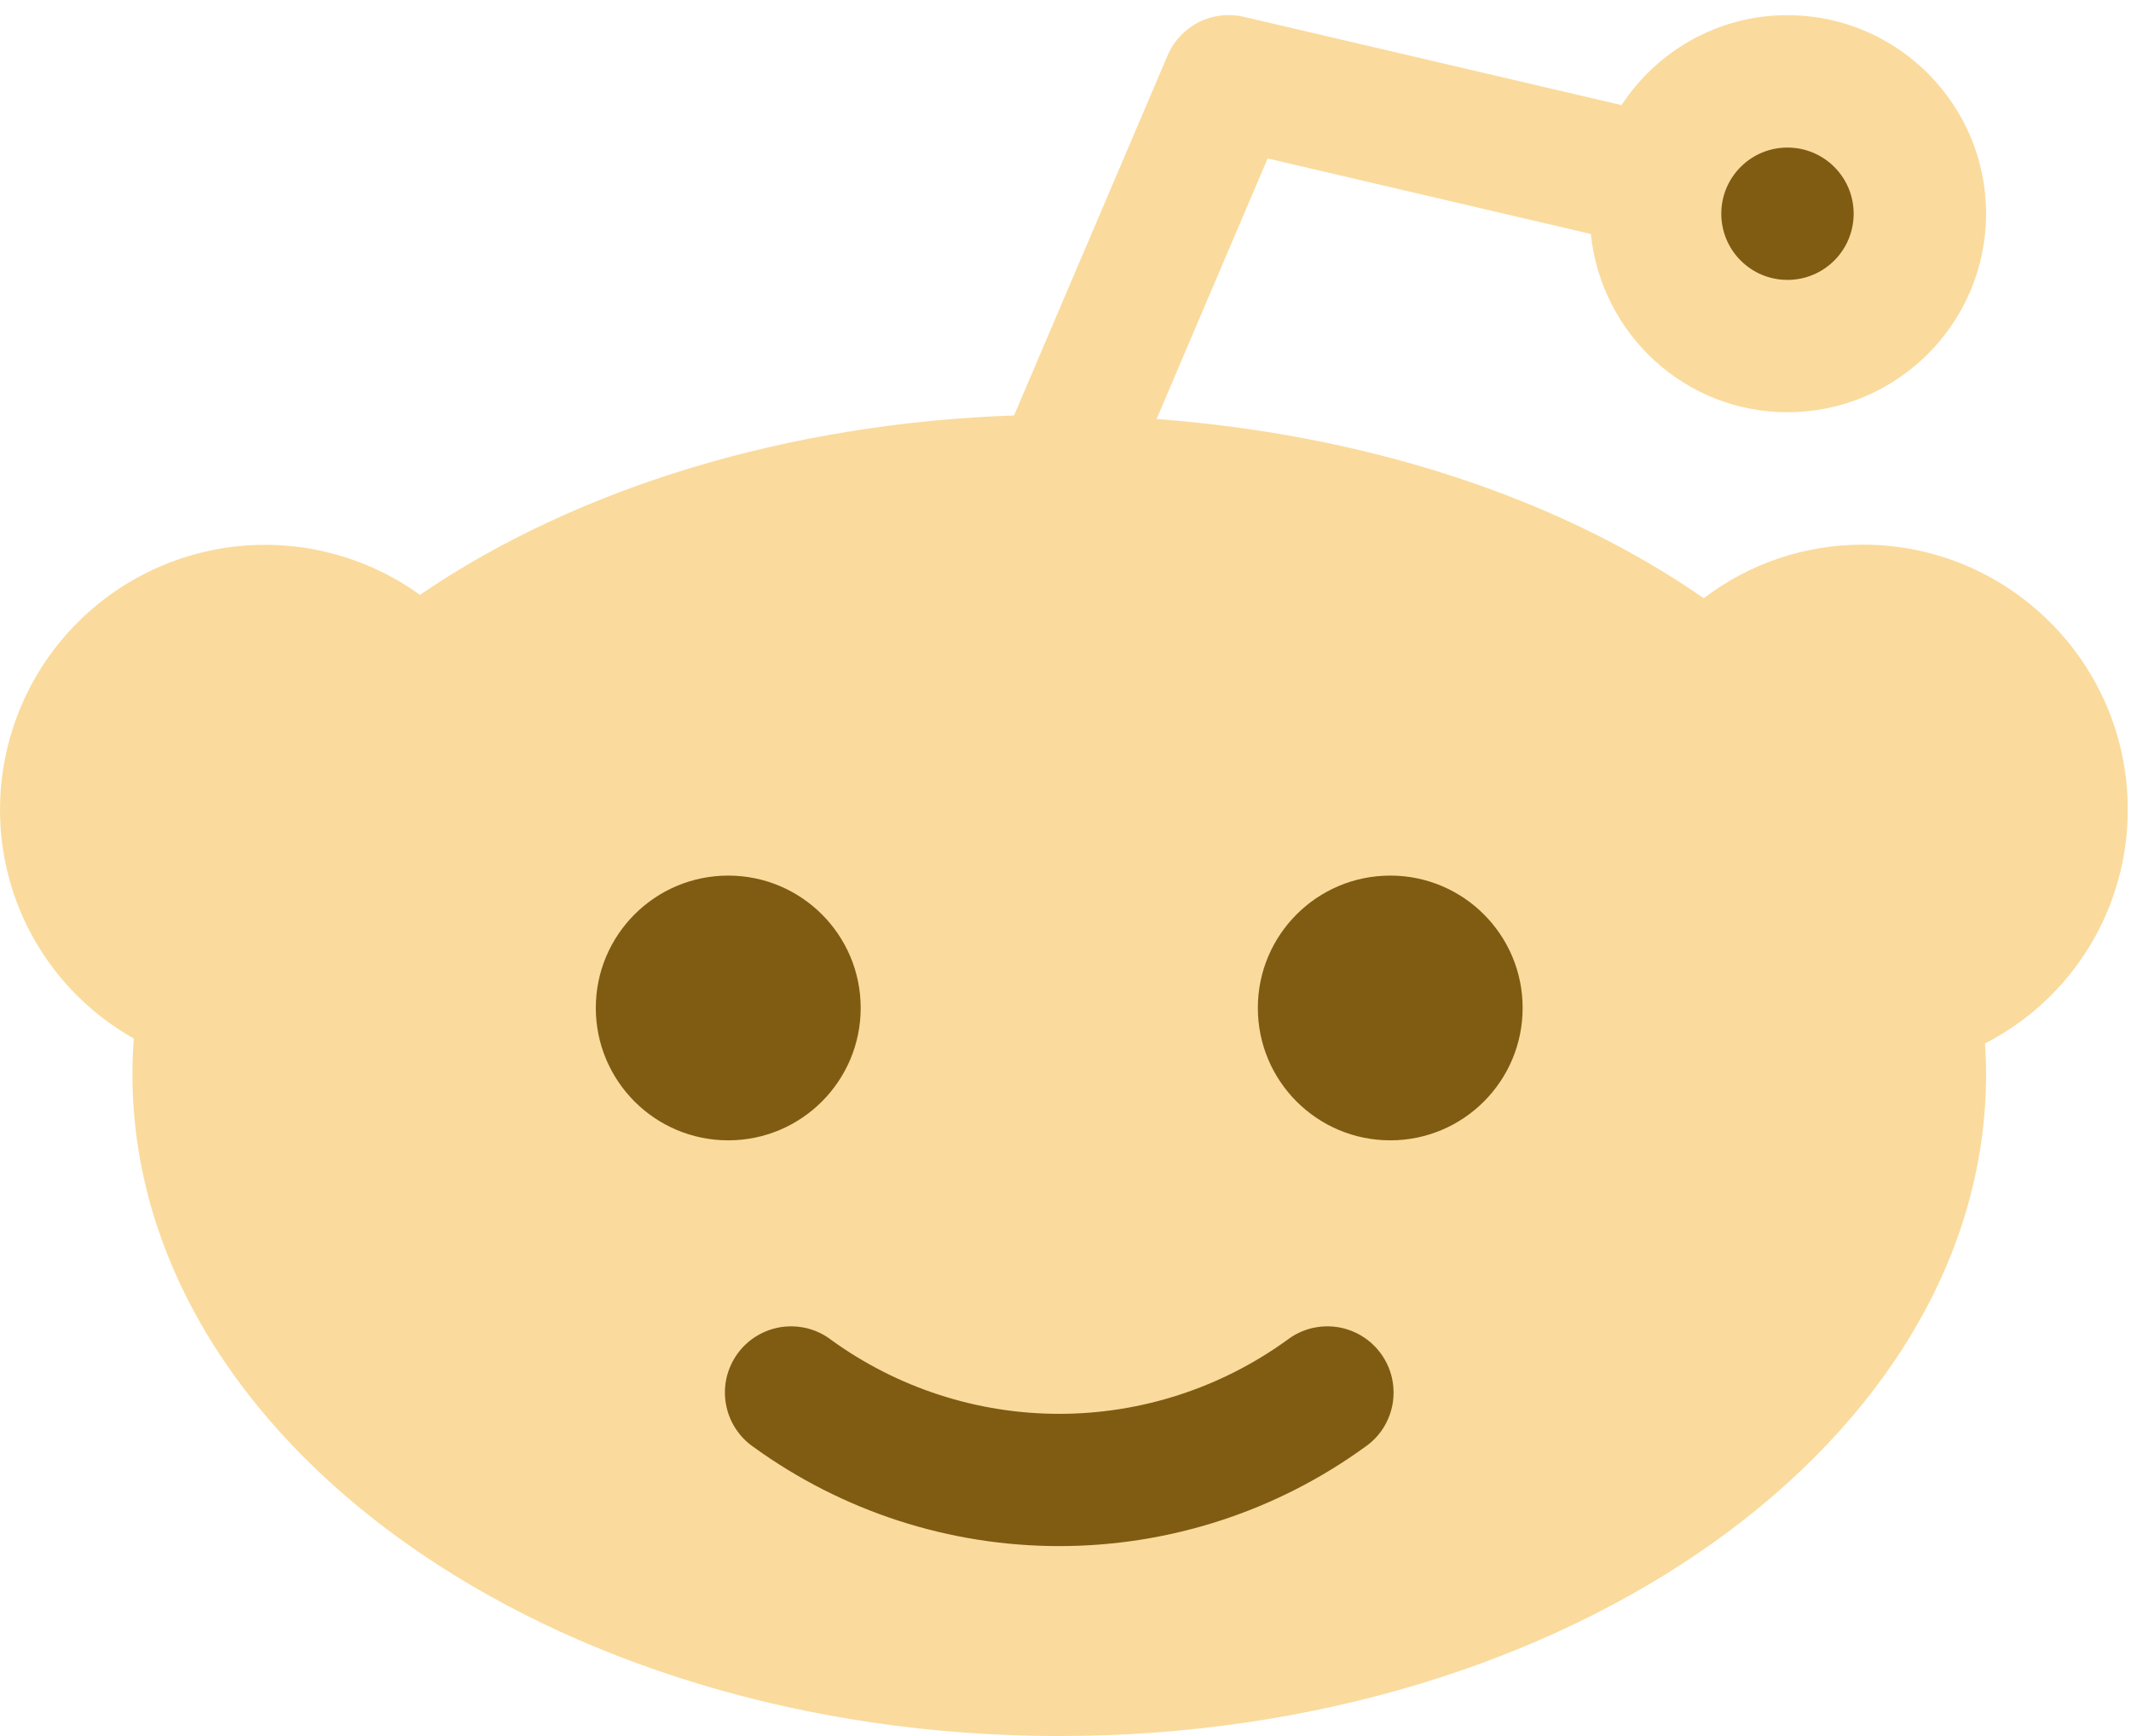 <svg width="27" height="22" viewBox="0 0 27 22" fill="none" xmlns="http://www.w3.org/2000/svg">
<path d="M10.065 12.774L9.227 12.772V12.774H10.065ZM17.614 12.774H18.453L17.614 12.772V12.774Z" fill="#7F5C12"/>
<path d="M26.959 10.257C26.959 8.407 25.454 6.902 23.604 6.902C22.864 6.902 22.161 7.143 21.587 7.581C19.715 6.281 17.262 5.506 14.654 5.31L16.061 2.008L20.156 2.965C20.287 4.231 21.347 5.224 22.647 5.224C24.035 5.224 25.164 4.095 25.164 2.708C25.164 1.321 24.035 0.192 22.647 0.192C21.768 0.192 20.995 0.646 20.545 1.332L15.759 0.213C15.567 0.168 15.364 0.192 15.188 0.281C15.011 0.371 14.872 0.519 14.794 0.702L12.848 5.265C10.032 5.362 7.348 6.155 5.321 7.538C4.82 7.177 4.229 6.961 3.613 6.914C2.997 6.867 2.38 6.991 1.83 7.272C1.28 7.553 0.818 7.981 0.495 8.507C0.173 9.034 0.001 9.639 7.8826e-06 10.257C-0.001 10.848 0.155 11.429 0.453 11.939C0.752 12.45 1.181 12.872 1.696 13.161C1.683 13.311 1.677 13.461 1.678 13.612C1.678 18.237 6.945 22 13.421 22C19.894 22 25.164 18.237 25.164 13.612C25.164 13.481 25.159 13.352 25.15 13.223C25.696 12.944 26.154 12.519 26.473 11.995C26.792 11.472 26.96 10.87 26.959 10.257Z" fill="#FADB9D"/>
<path d="M22.647 3.547C23.111 3.547 23.486 3.172 23.486 2.708C23.486 2.245 23.111 1.87 22.647 1.87C22.184 1.87 21.809 2.245 21.809 2.708C21.809 3.172 22.184 3.547 22.647 3.547Z" fill="#7F5C12"/>
<path d="M9.227 14.451C10.153 14.451 10.905 13.7 10.905 12.773C10.905 11.847 10.153 11.096 9.227 11.096C8.3 11.096 7.549 11.847 7.549 12.773C7.549 13.7 8.3 14.451 9.227 14.451Z" fill="#7F5C12"/>
<path d="M17.294 18.337C16.168 19.154 14.812 19.593 13.421 19.593C12.029 19.593 10.674 19.154 9.547 18.337C9.455 18.274 9.377 18.193 9.317 18.099C9.256 18.004 9.216 17.899 9.197 17.789C9.178 17.679 9.181 17.566 9.206 17.457C9.232 17.349 9.278 17.246 9.344 17.155C9.409 17.065 9.492 16.988 9.588 16.93C9.683 16.872 9.789 16.834 9.9 16.817C10.01 16.801 10.123 16.807 10.231 16.834C10.339 16.862 10.441 16.911 10.53 16.979C11.37 17.588 12.382 17.917 13.421 17.917C14.459 17.917 15.471 17.588 16.311 16.979C16.4 16.911 16.502 16.862 16.61 16.834C16.718 16.807 16.831 16.801 16.941 16.817C17.052 16.834 17.158 16.872 17.253 16.93C17.349 16.988 17.432 17.065 17.497 17.155C17.563 17.246 17.61 17.349 17.635 17.457C17.66 17.566 17.663 17.679 17.645 17.789C17.626 17.899 17.585 18.004 17.525 18.099C17.465 18.193 17.386 18.274 17.294 18.337Z" fill="#7F5C12"/>
<path d="M17.615 14.451C18.541 14.451 19.292 13.7 19.292 12.773C19.292 11.847 18.541 11.096 17.615 11.096C16.688 11.096 15.937 11.847 15.937 12.773C15.937 13.7 16.688 14.451 17.615 14.451Z" fill="#7F5C12"/>
</svg>
